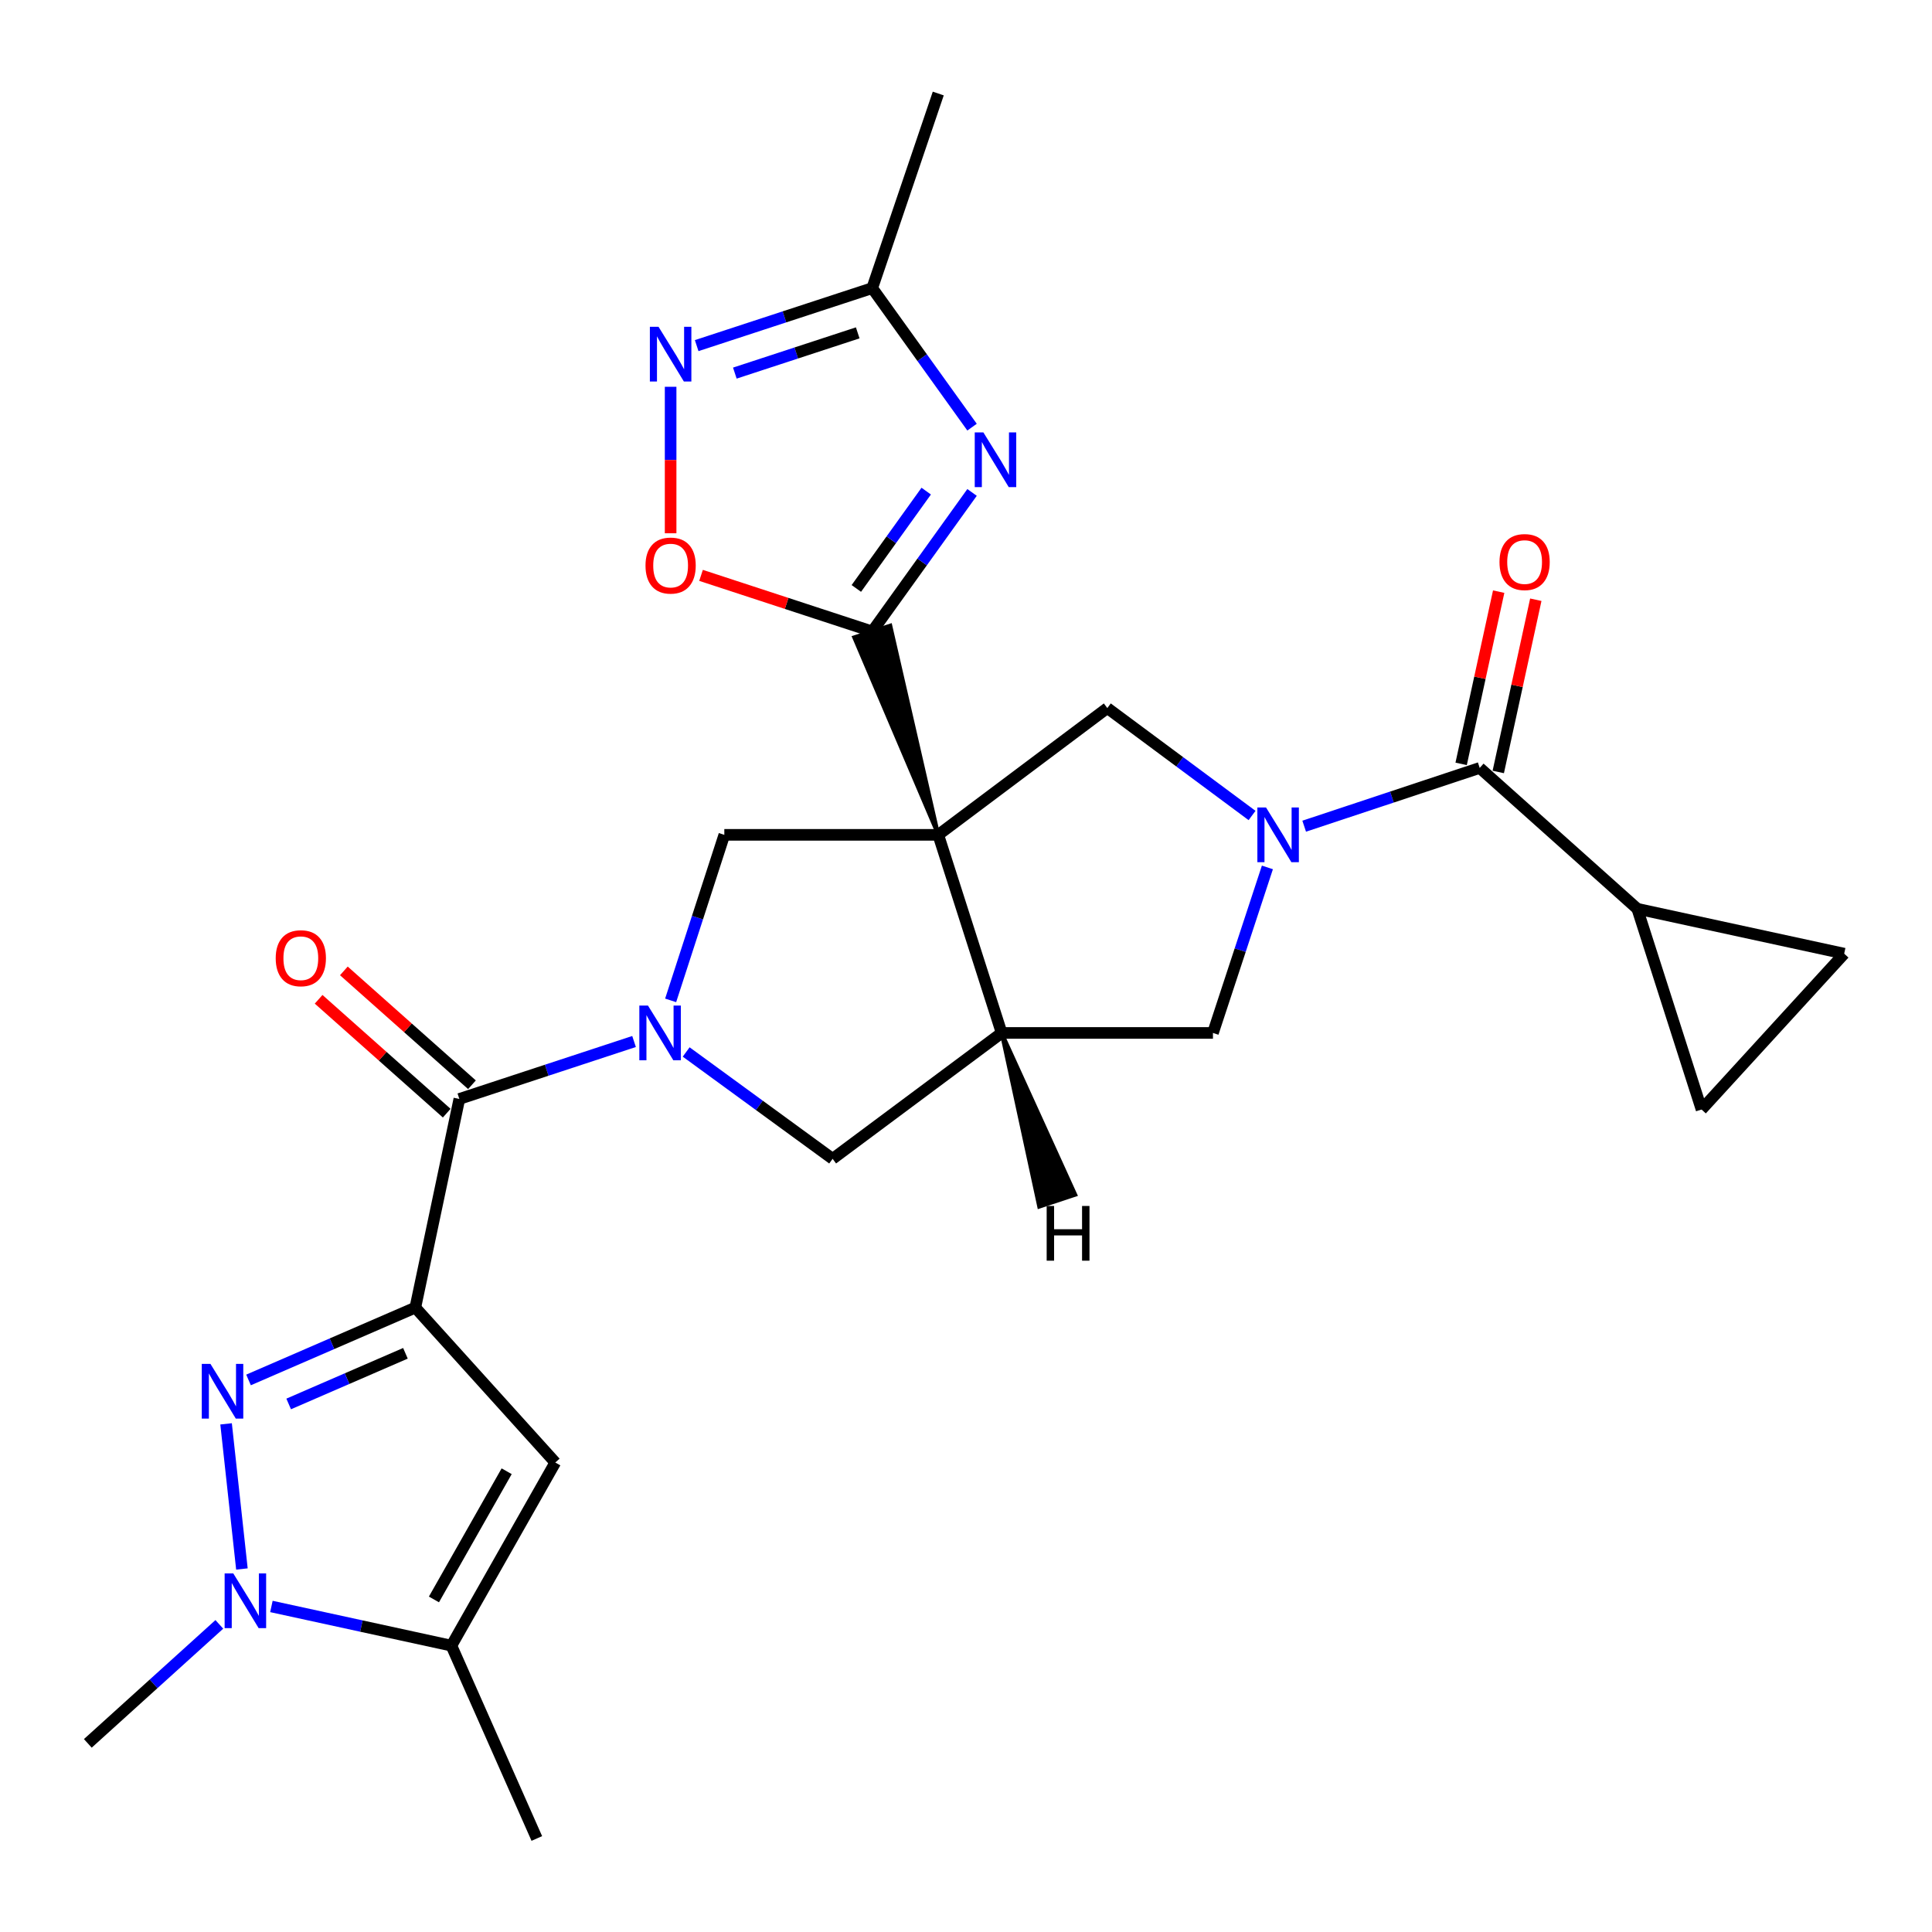 <?xml version='1.0' encoding='iso-8859-1'?>
<svg version='1.1' baseProfile='full'
              xmlns='http://www.w3.org/2000/svg'
                      xmlns:rdkit='http://www.rdkit.org/xml'
                      xmlns:xlink='http://www.w3.org/1999/xlink'
                  xml:space='preserve'
width='1000px' height='1000px' viewBox='0 0 1000 1000'>
<!-- END OF HEADER -->
<rect style='opacity:1.0;fill:#FFFFFF;stroke:none' width='1000' height='1000' x='0' y='0'> </rect>
<path class='bond-1' d='M 485.642,432.112 L 460.816,323.806 L 442.11,329.879 Z' style='fill:#000000;fill-rule:evenodd;fill-opacity:1;stroke:#000000;stroke-width:2px;stroke-linecap:butt;stroke-linejoin:miter;stroke-opacity:1;' />
<path class='bond-6' d='M 485.642,432.112 L 518.455,534.649' style='fill:none;fill-rule:evenodd;stroke:#000000;stroke-width:6px;stroke-linecap:butt;stroke-linejoin:miter;stroke-opacity:1' />
<path class='bond-10' d='M 485.642,432.112 L 374.91,432.112' style='fill:none;fill-rule:evenodd;stroke:#000000;stroke-width:6px;stroke-linecap:butt;stroke-linejoin:miter;stroke-opacity:1' />
<path class='bond-11' d='M 485.642,432.112 L 573.144,366.496' style='fill:none;fill-rule:evenodd;stroke:#000000;stroke-width:6px;stroke-linecap:butt;stroke-linejoin:miter;stroke-opacity:1' />
<path class='bond-0' d='M 214.973,676.807 L 237.756,568.817' style='fill:none;fill-rule:evenodd;stroke:#000000;stroke-width:6px;stroke-linecap:butt;stroke-linejoin:miter;stroke-opacity:1' />
<path class='bond-4' d='M 214.973,676.807 L 171.806,695.534' style='fill:none;fill-rule:evenodd;stroke:#000000;stroke-width:6px;stroke-linecap:butt;stroke-linejoin:miter;stroke-opacity:1' />
<path class='bond-4' d='M 171.806,695.534 L 128.638,714.26' style='fill:none;fill-rule:evenodd;stroke:#0000FF;stroke-width:6px;stroke-linecap:butt;stroke-linejoin:miter;stroke-opacity:1' />
<path class='bond-4' d='M 209.851,700.469 L 179.633,713.577' style='fill:none;fill-rule:evenodd;stroke:#000000;stroke-width:6px;stroke-linecap:butt;stroke-linejoin:miter;stroke-opacity:1' />
<path class='bond-4' d='M 179.633,713.577 L 149.416,726.686' style='fill:none;fill-rule:evenodd;stroke:#0000FF;stroke-width:6px;stroke-linecap:butt;stroke-linejoin:miter;stroke-opacity:1' />
<path class='bond-8' d='M 214.973,676.807 L 287.418,756.999' style='fill:none;fill-rule:evenodd;stroke:#000000;stroke-width:6px;stroke-linecap:butt;stroke-linejoin:miter;stroke-opacity:1' />
<path class='bond-5' d='M 451.463,326.842 L 477.298,290.861' style='fill:none;fill-rule:evenodd;stroke:#000000;stroke-width:6px;stroke-linecap:butt;stroke-linejoin:miter;stroke-opacity:1' />
<path class='bond-5' d='M 477.298,290.861 L 503.134,254.88' style='fill:none;fill-rule:evenodd;stroke:#0000FF;stroke-width:6px;stroke-linecap:butt;stroke-linejoin:miter;stroke-opacity:1' />
<path class='bond-5' d='M 443.237,304.577 L 461.322,279.39' style='fill:none;fill-rule:evenodd;stroke:#000000;stroke-width:6px;stroke-linecap:butt;stroke-linejoin:miter;stroke-opacity:1' />
<path class='bond-5' d='M 461.322,279.39 L 479.407,254.203' style='fill:none;fill-rule:evenodd;stroke:#0000FF;stroke-width:6px;stroke-linecap:butt;stroke-linejoin:miter;stroke-opacity:1' />
<path class='bond-15' d='M 451.463,326.842 L 407.16,312.327' style='fill:none;fill-rule:evenodd;stroke:#000000;stroke-width:6px;stroke-linecap:butt;stroke-linejoin:miter;stroke-opacity:1' />
<path class='bond-15' d='M 407.16,312.327 L 362.857,297.811' style='fill:none;fill-rule:evenodd;stroke:#FF0000;stroke-width:6px;stroke-linecap:butt;stroke-linejoin:miter;stroke-opacity:1' />
<path class='bond-2' d='M 347.125,517.794 L 361.017,474.953' style='fill:none;fill-rule:evenodd;stroke:#0000FF;stroke-width:6px;stroke-linecap:butt;stroke-linejoin:miter;stroke-opacity:1' />
<path class='bond-2' d='M 361.017,474.953 L 374.91,432.112' style='fill:none;fill-rule:evenodd;stroke:#000000;stroke-width:6px;stroke-linecap:butt;stroke-linejoin:miter;stroke-opacity:1' />
<path class='bond-7' d='M 328.185,539.08 L 282.97,553.949' style='fill:none;fill-rule:evenodd;stroke:#0000FF;stroke-width:6px;stroke-linecap:butt;stroke-linejoin:miter;stroke-opacity:1' />
<path class='bond-7' d='M 282.97,553.949 L 237.756,568.817' style='fill:none;fill-rule:evenodd;stroke:#000000;stroke-width:6px;stroke-linecap:butt;stroke-linejoin:miter;stroke-opacity:1' />
<path class='bond-28' d='M 355.163,544.501 L 393.064,572.153' style='fill:none;fill-rule:evenodd;stroke:#0000FF;stroke-width:6px;stroke-linecap:butt;stroke-linejoin:miter;stroke-opacity:1' />
<path class='bond-28' d='M 393.064,572.153 L 430.964,599.806' style='fill:none;fill-rule:evenodd;stroke:#000000;stroke-width:6px;stroke-linecap:butt;stroke-linejoin:miter;stroke-opacity:1' />
<path class='bond-3' d='M 648.061,422.098 L 610.603,394.297' style='fill:none;fill-rule:evenodd;stroke:#0000FF;stroke-width:6px;stroke-linecap:butt;stroke-linejoin:miter;stroke-opacity:1' />
<path class='bond-3' d='M 610.603,394.297 L 573.144,366.496' style='fill:none;fill-rule:evenodd;stroke:#000000;stroke-width:6px;stroke-linecap:butt;stroke-linejoin:miter;stroke-opacity:1' />
<path class='bond-12' d='M 675.042,427.634 L 720.468,412.554' style='fill:none;fill-rule:evenodd;stroke:#0000FF;stroke-width:6px;stroke-linecap:butt;stroke-linejoin:miter;stroke-opacity:1' />
<path class='bond-12' d='M 720.468,412.554 L 765.894,397.473' style='fill:none;fill-rule:evenodd;stroke:#000000;stroke-width:6px;stroke-linecap:butt;stroke-linejoin:miter;stroke-opacity:1' />
<path class='bond-27' d='M 656.007,448.97 L 641.915,491.81' style='fill:none;fill-rule:evenodd;stroke:#0000FF;stroke-width:6px;stroke-linecap:butt;stroke-linejoin:miter;stroke-opacity:1' />
<path class='bond-27' d='M 641.915,491.81 L 627.822,534.649' style='fill:none;fill-rule:evenodd;stroke:#000000;stroke-width:6px;stroke-linecap:butt;stroke-linejoin:miter;stroke-opacity:1' />
<path class='bond-9' d='M 117.021,736.987 L 125.216,812.107' style='fill:none;fill-rule:evenodd;stroke:#0000FF;stroke-width:6px;stroke-linecap:butt;stroke-linejoin:miter;stroke-opacity:1' />
<path class='bond-16' d='M 503.134,221.091 L 477.298,185.11' style='fill:none;fill-rule:evenodd;stroke:#0000FF;stroke-width:6px;stroke-linecap:butt;stroke-linejoin:miter;stroke-opacity:1' />
<path class='bond-16' d='M 477.298,185.11 L 451.463,149.128' style='fill:none;fill-rule:evenodd;stroke:#000000;stroke-width:6px;stroke-linecap:butt;stroke-linejoin:miter;stroke-opacity:1' />
<path class='bond-17' d='M 518.455,534.649 L 430.964,599.806' style='fill:none;fill-rule:evenodd;stroke:#000000;stroke-width:6px;stroke-linecap:butt;stroke-linejoin:miter;stroke-opacity:1' />
<path class='bond-18' d='M 518.455,534.649 L 627.822,534.649' style='fill:none;fill-rule:evenodd;stroke:#000000;stroke-width:6px;stroke-linecap:butt;stroke-linejoin:miter;stroke-opacity:1' />
<path class='bond-32' d='M 518.455,534.649 L 537.9,624.571 L 556.57,618.383 Z' style='fill:#000000;fill-rule:evenodd;fill-opacity:1;stroke:#000000;stroke-width:2px;stroke-linecap:butt;stroke-linejoin:miter;stroke-opacity:1;' />
<path class='bond-22' d='M 244.289,561.467 L 211.136,532.001' style='fill:none;fill-rule:evenodd;stroke:#000000;stroke-width:6px;stroke-linecap:butt;stroke-linejoin:miter;stroke-opacity:1' />
<path class='bond-22' d='M 211.136,532.001 L 177.984,502.535' style='fill:none;fill-rule:evenodd;stroke:#FF0000;stroke-width:6px;stroke-linecap:butt;stroke-linejoin:miter;stroke-opacity:1' />
<path class='bond-22' d='M 231.223,576.168 L 198.07,546.702' style='fill:none;fill-rule:evenodd;stroke:#000000;stroke-width:6px;stroke-linecap:butt;stroke-linejoin:miter;stroke-opacity:1' />
<path class='bond-22' d='M 198.07,546.702 L 164.918,517.236' style='fill:none;fill-rule:evenodd;stroke:#FF0000;stroke-width:6px;stroke-linecap:butt;stroke-linejoin:miter;stroke-opacity:1' />
<path class='bond-13' d='M 287.418,756.999 L 233.647,851.789' style='fill:none;fill-rule:evenodd;stroke:#000000;stroke-width:6px;stroke-linecap:butt;stroke-linejoin:miter;stroke-opacity:1' />
<path class='bond-13' d='M 262.245,761.513 L 224.606,827.867' style='fill:none;fill-rule:evenodd;stroke:#000000;stroke-width:6px;stroke-linecap:butt;stroke-linejoin:miter;stroke-opacity:1' />
<path class='bond-24' d='M 113.523,840.777 L 79.489,871.573' style='fill:none;fill-rule:evenodd;stroke:#0000FF;stroke-width:6px;stroke-linecap:butt;stroke-linejoin:miter;stroke-opacity:1' />
<path class='bond-24' d='M 79.489,871.573 L 45.455,902.37' style='fill:none;fill-rule:evenodd;stroke:#000000;stroke-width:6px;stroke-linecap:butt;stroke-linejoin:miter;stroke-opacity:1' />
<path class='bond-31' d='M 140.481,831.503 L 187.064,841.646' style='fill:none;fill-rule:evenodd;stroke:#0000FF;stroke-width:6px;stroke-linecap:butt;stroke-linejoin:miter;stroke-opacity:1' />
<path class='bond-31' d='M 187.064,841.646 L 233.647,851.789' style='fill:none;fill-rule:evenodd;stroke:#000000;stroke-width:6px;stroke-linecap:butt;stroke-linejoin:miter;stroke-opacity:1' />
<path class='bond-19' d='M 765.894,397.473 L 847.462,470.388' style='fill:none;fill-rule:evenodd;stroke:#000000;stroke-width:6px;stroke-linecap:butt;stroke-linejoin:miter;stroke-opacity:1' />
<path class='bond-23' d='M 775.502,399.568 L 785.217,354.994' style='fill:none;fill-rule:evenodd;stroke:#000000;stroke-width:6px;stroke-linecap:butt;stroke-linejoin:miter;stroke-opacity:1' />
<path class='bond-23' d='M 785.217,354.994 L 794.932,310.421' style='fill:none;fill-rule:evenodd;stroke:#FF0000;stroke-width:6px;stroke-linecap:butt;stroke-linejoin:miter;stroke-opacity:1' />
<path class='bond-23' d='M 756.285,395.379 L 766,350.806' style='fill:none;fill-rule:evenodd;stroke:#000000;stroke-width:6px;stroke-linecap:butt;stroke-linejoin:miter;stroke-opacity:1' />
<path class='bond-23' d='M 766,350.806 L 775.715,306.233' style='fill:none;fill-rule:evenodd;stroke:#FF0000;stroke-width:6px;stroke-linecap:butt;stroke-linejoin:miter;stroke-opacity:1' />
<path class='bond-25' d='M 233.647,851.789 L 277.857,951.595' style='fill:none;fill-rule:evenodd;stroke:#000000;stroke-width:6px;stroke-linecap:butt;stroke-linejoin:miter;stroke-opacity:1' />
<path class='bond-14' d='M 347.112,200.201 L 347.112,238.111' style='fill:none;fill-rule:evenodd;stroke:#0000FF;stroke-width:6px;stroke-linecap:butt;stroke-linejoin:miter;stroke-opacity:1' />
<path class='bond-14' d='M 347.112,238.111 L 347.112,276.021' style='fill:none;fill-rule:evenodd;stroke:#FF0000;stroke-width:6px;stroke-linecap:butt;stroke-linejoin:miter;stroke-opacity:1' />
<path class='bond-29' d='M 360.597,178.891 L 406.03,164.009' style='fill:none;fill-rule:evenodd;stroke:#0000FF;stroke-width:6px;stroke-linecap:butt;stroke-linejoin:miter;stroke-opacity:1' />
<path class='bond-29' d='M 406.03,164.009 L 451.463,149.128' style='fill:none;fill-rule:evenodd;stroke:#000000;stroke-width:6px;stroke-linecap:butt;stroke-linejoin:miter;stroke-opacity:1' />
<path class='bond-29' d='M 380.349,193.117 L 412.152,182.701' style='fill:none;fill-rule:evenodd;stroke:#0000FF;stroke-width:6px;stroke-linecap:butt;stroke-linejoin:miter;stroke-opacity:1' />
<path class='bond-29' d='M 412.152,182.701 L 443.955,172.284' style='fill:none;fill-rule:evenodd;stroke:#000000;stroke-width:6px;stroke-linecap:butt;stroke-linejoin:miter;stroke-opacity:1' />
<path class='bond-26' d='M 451.463,149.128 L 485.642,48.405' style='fill:none;fill-rule:evenodd;stroke:#000000;stroke-width:6px;stroke-linecap:butt;stroke-linejoin:miter;stroke-opacity:1' />
<path class='bond-20' d='M 847.462,470.388 L 880.724,574.281' style='fill:none;fill-rule:evenodd;stroke:#000000;stroke-width:6px;stroke-linecap:butt;stroke-linejoin:miter;stroke-opacity:1' />
<path class='bond-21' d='M 847.462,470.388 L 954.545,493.619' style='fill:none;fill-rule:evenodd;stroke:#000000;stroke-width:6px;stroke-linecap:butt;stroke-linejoin:miter;stroke-opacity:1' />
<path class='bond-30' d='M 880.724,574.281 L 954.545,493.619' style='fill:none;fill-rule:evenodd;stroke:#000000;stroke-width:6px;stroke-linecap:butt;stroke-linejoin:miter;stroke-opacity:1' />
<path  class='atom-3' d='M 335.399 520.489
L 344.679 535.489
Q 345.599 536.969, 347.079 539.649
Q 348.559 542.329, 348.639 542.489
L 348.639 520.489
L 352.399 520.489
L 352.399 548.809
L 348.519 548.809
L 338.559 532.409
Q 337.399 530.489, 336.159 528.289
Q 334.959 526.089, 334.599 525.409
L 334.599 548.809
L 330.919 548.809
L 330.919 520.489
L 335.399 520.489
' fill='#0000FF'/>
<path  class='atom-4' d='M 655.293 417.952
L 664.573 432.952
Q 665.493 434.432, 666.973 437.112
Q 668.453 439.792, 668.533 439.952
L 668.533 417.952
L 672.293 417.952
L 672.293 446.272
L 668.413 446.272
L 658.453 429.872
Q 657.293 427.952, 656.053 425.752
Q 654.853 423.552, 654.493 422.872
L 654.493 446.272
L 650.813 446.272
L 650.813 417.952
L 655.293 417.952
' fill='#0000FF'/>
<path  class='atom-5' d='M 108.919 705.939
L 118.199 720.939
Q 119.119 722.419, 120.599 725.099
Q 122.079 727.779, 122.159 727.939
L 122.159 705.939
L 125.919 705.939
L 125.919 734.259
L 122.039 734.259
L 112.079 717.859
Q 110.919 715.939, 109.679 713.739
Q 108.479 711.539, 108.119 710.859
L 108.119 734.259
L 104.439 734.259
L 104.439 705.939
L 108.919 705.939
' fill='#0000FF'/>
<path  class='atom-6' d='M 509.005 223.825
L 518.285 238.825
Q 519.205 240.305, 520.685 242.985
Q 522.165 245.665, 522.245 245.825
L 522.245 223.825
L 526.005 223.825
L 526.005 252.145
L 522.125 252.145
L 512.165 235.745
Q 511.005 233.825, 509.765 231.625
Q 508.565 229.425, 508.205 228.745
L 508.205 252.145
L 504.525 252.145
L 504.525 223.825
L 509.005 223.825
' fill='#0000FF'/>
<path  class='atom-10' d='M 120.752 814.41
L 130.032 829.41
Q 130.952 830.89, 132.432 833.57
Q 133.912 836.25, 133.992 836.41
L 133.992 814.41
L 137.752 814.41
L 137.752 842.73
L 133.872 842.73
L 123.912 826.33
Q 122.752 824.41, 121.512 822.21
Q 120.312 820.01, 119.952 819.33
L 119.952 842.73
L 116.272 842.73
L 116.272 814.41
L 120.752 814.41
' fill='#0000FF'/>
<path  class='atom-15' d='M 340.852 169.148
L 350.132 184.148
Q 351.052 185.628, 352.532 188.308
Q 354.012 190.988, 354.092 191.148
L 354.092 169.148
L 357.852 169.148
L 357.852 197.468
L 353.972 197.468
L 344.012 181.068
Q 342.852 179.148, 341.612 176.948
Q 340.412 174.748, 340.052 174.068
L 340.052 197.468
L 336.372 197.468
L 336.372 169.148
L 340.852 169.148
' fill='#0000FF'/>
<path  class='atom-16' d='M 334.112 292.732
Q 334.112 285.932, 337.472 282.132
Q 340.832 278.332, 347.112 278.332
Q 353.392 278.332, 356.752 282.132
Q 360.112 285.932, 360.112 292.732
Q 360.112 299.612, 356.712 303.532
Q 353.312 307.412, 347.112 307.412
Q 340.872 307.412, 337.472 303.532
Q 334.112 299.652, 334.112 292.732
M 347.112 304.212
Q 351.432 304.212, 353.752 301.332
Q 356.112 298.412, 356.112 292.732
Q 356.112 287.172, 353.752 284.372
Q 351.432 281.532, 347.112 281.532
Q 342.792 281.532, 340.432 284.332
Q 338.112 287.132, 338.112 292.732
Q 338.112 298.452, 340.432 301.332
Q 342.792 304.212, 347.112 304.212
' fill='#FF0000'/>
<path  class='atom-23' d='M 142.706 495.972
Q 142.706 489.172, 146.066 485.372
Q 149.426 481.572, 155.706 481.572
Q 161.986 481.572, 165.346 485.372
Q 168.706 489.172, 168.706 495.972
Q 168.706 502.852, 165.306 506.772
Q 161.906 510.652, 155.706 510.652
Q 149.466 510.652, 146.066 506.772
Q 142.706 502.892, 142.706 495.972
M 155.706 507.452
Q 160.026 507.452, 162.346 504.572
Q 164.706 501.652, 164.706 495.972
Q 164.706 490.412, 162.346 487.612
Q 160.026 484.772, 155.706 484.772
Q 151.386 484.772, 149.026 487.572
Q 146.706 490.372, 146.706 495.972
Q 146.706 501.692, 149.026 504.572
Q 151.386 507.452, 155.706 507.452
' fill='#FF0000'/>
<path  class='atom-24' d='M 776.135 290.919
Q 776.135 284.119, 779.495 280.319
Q 782.855 276.519, 789.135 276.519
Q 795.415 276.519, 798.775 280.319
Q 802.135 284.119, 802.135 290.919
Q 802.135 297.799, 798.735 301.719
Q 795.335 305.599, 789.135 305.599
Q 782.895 305.599, 779.495 301.719
Q 776.135 297.839, 776.135 290.919
M 789.135 302.399
Q 793.455 302.399, 795.775 299.519
Q 798.135 296.599, 798.135 290.919
Q 798.135 285.359, 795.775 282.559
Q 793.455 279.719, 789.135 279.719
Q 784.815 279.719, 782.455 282.519
Q 780.135 285.319, 780.135 290.919
Q 780.135 296.639, 782.455 299.519
Q 784.815 302.399, 789.135 302.399
' fill='#FF0000'/>
<path  class='atom-28' d='M 541.754 624.208
L 545.594 624.208
L 545.594 636.248
L 560.074 636.248
L 560.074 624.208
L 563.914 624.208
L 563.914 652.528
L 560.074 652.528
L 560.074 639.448
L 545.594 639.448
L 545.594 652.528
L 541.754 652.528
L 541.754 624.208
' fill='#000000'/>
</svg>
